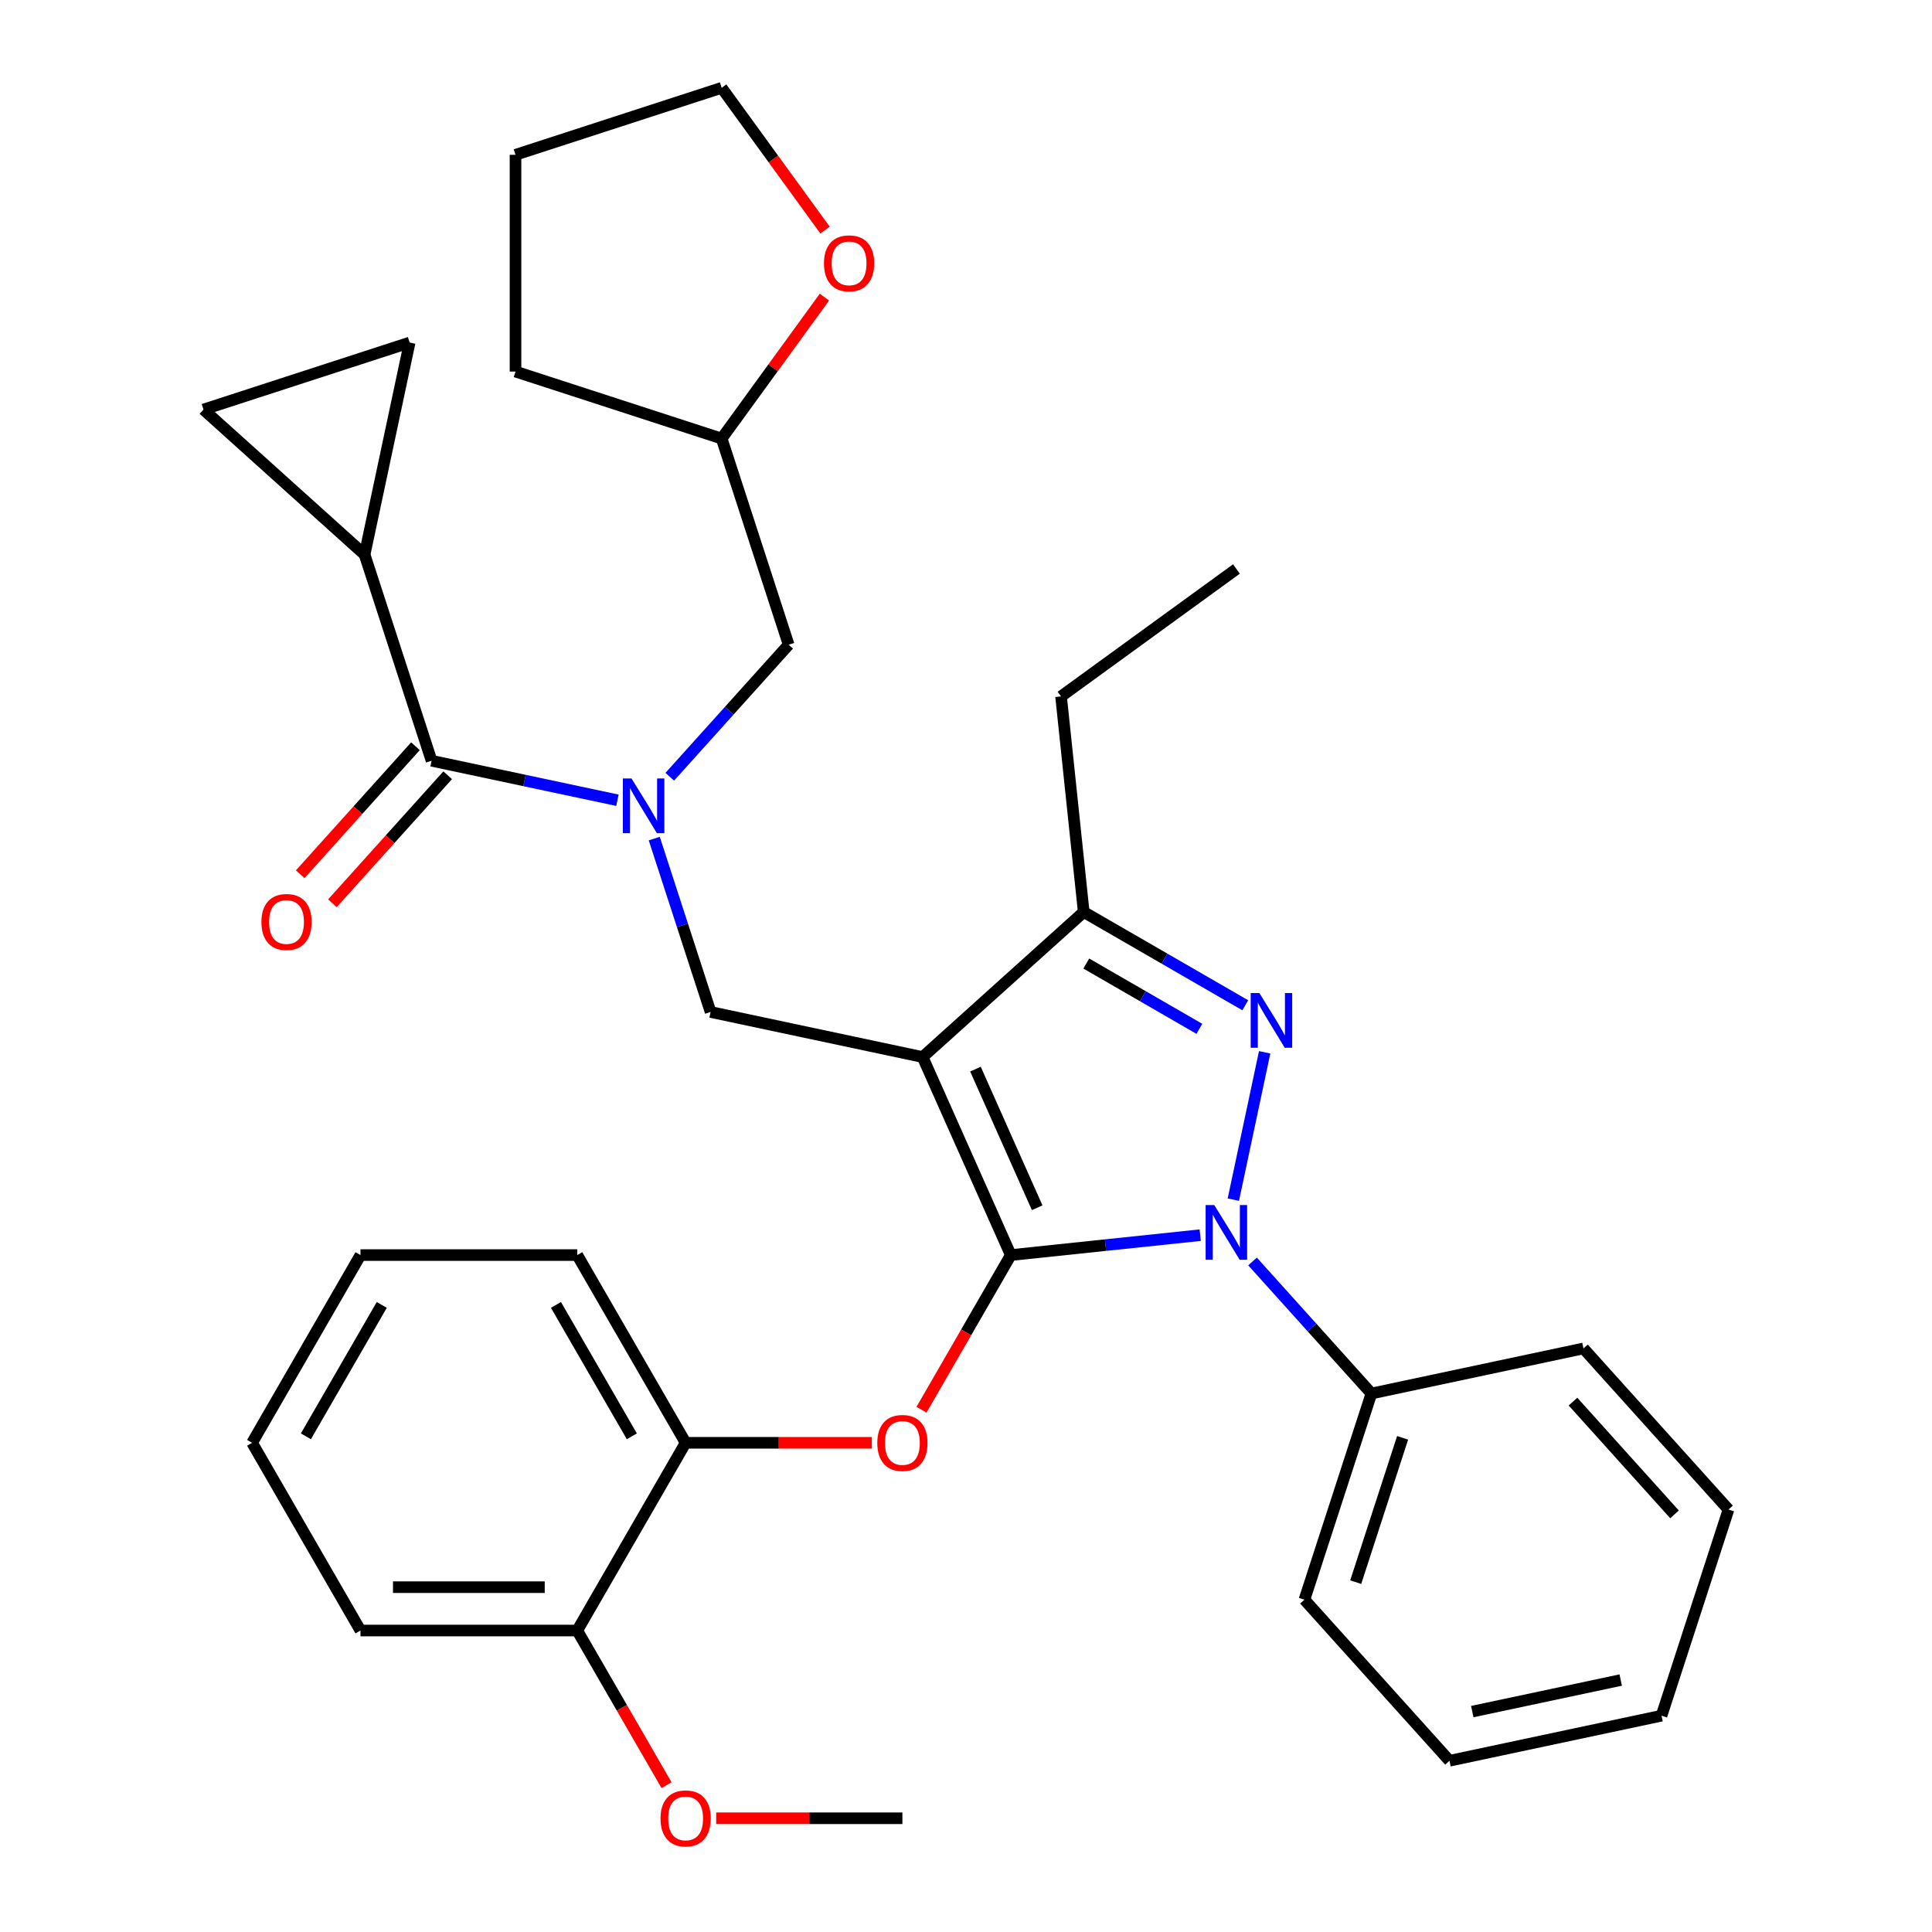 <?xml version='1.0' encoding='iso-8859-1'?>
<svg version='1.1' baseProfile='full'
              xmlns='http://www.w3.org/2000/svg'
                      xmlns:rdkit='http://www.rdkit.org/xml'
                      xmlns:xlink='http://www.w3.org/1999/xlink'
                  xml:space='preserve'
width='1000px' height='1000px' viewBox='0 0 1000 1000'>
<!-- END OF HEADER -->
<rect style='opacity:1.0;fill:#FFFFFF;stroke:none' width='1000' height='1000' x='0' y='0'> </rect>
<path class='bond-0' d='M 188.709,287.052 L 212.036,177.303' style='fill:none;fill-rule:evenodd;stroke:#000000;stroke-width:6px;stroke-linecap:butt;stroke-linejoin:miter;stroke-opacity:1' />
<path class='bond-1' d='M 188.709,287.052 L 105.327,211.975' style='fill:none;fill-rule:evenodd;stroke:#000000;stroke-width:6px;stroke-linecap:butt;stroke-linejoin:miter;stroke-opacity:1' />
<path class='bond-2' d='M 188.709,287.052 L 223.38,393.761' style='fill:none;fill-rule:evenodd;stroke:#000000;stroke-width:6px;stroke-linecap:butt;stroke-linejoin:miter;stroke-opacity:1' />
<path class='bond-3' d='M 338.641,434.053 L 353.221,478.925' style='fill:none;fill-rule:evenodd;stroke:#0000FF;stroke-width:6px;stroke-linecap:butt;stroke-linejoin:miter;stroke-opacity:1' />
<path class='bond-3' d='M 353.221,478.925 L 367.801,523.797' style='fill:none;fill-rule:evenodd;stroke:#000000;stroke-width:6px;stroke-linecap:butt;stroke-linejoin:miter;stroke-opacity:1' />
<path class='bond-4' d='M 319.584,414.209 L 271.482,403.985' style='fill:none;fill-rule:evenodd;stroke:#0000FF;stroke-width:6px;stroke-linecap:butt;stroke-linejoin:miter;stroke-opacity:1' />
<path class='bond-4' d='M 271.482,403.985 L 223.38,393.761' style='fill:none;fill-rule:evenodd;stroke:#000000;stroke-width:6px;stroke-linecap:butt;stroke-linejoin:miter;stroke-opacity:1' />
<path class='bond-5' d='M 346.674,402.045 L 377.44,367.876' style='fill:none;fill-rule:evenodd;stroke:#0000FF;stroke-width:6px;stroke-linecap:butt;stroke-linejoin:miter;stroke-opacity:1' />
<path class='bond-5' d='M 377.44,367.876 L 408.205,333.707' style='fill:none;fill-rule:evenodd;stroke:#000000;stroke-width:6px;stroke-linecap:butt;stroke-linejoin:miter;stroke-opacity:1' />
<path class='bond-6' d='M 215.042,386.253 L 185.214,419.381' style='fill:none;fill-rule:evenodd;stroke:#000000;stroke-width:6px;stroke-linecap:butt;stroke-linejoin:miter;stroke-opacity:1' />
<path class='bond-6' d='M 185.214,419.381 L 155.385,452.509' style='fill:none;fill-rule:evenodd;stroke:#FF0000;stroke-width:6px;stroke-linecap:butt;stroke-linejoin:miter;stroke-opacity:1' />
<path class='bond-6' d='M 231.718,401.268 L 201.89,434.396' style='fill:none;fill-rule:evenodd;stroke:#000000;stroke-width:6px;stroke-linecap:butt;stroke-linejoin:miter;stroke-opacity:1' />
<path class='bond-6' d='M 201.89,434.396 L 172.061,467.524' style='fill:none;fill-rule:evenodd;stroke:#FF0000;stroke-width:6px;stroke-linecap:butt;stroke-linejoin:miter;stroke-opacity:1' />
<path class='bond-7' d='M 212.036,177.303 L 105.327,211.975' style='fill:none;fill-rule:evenodd;stroke:#000000;stroke-width:6px;stroke-linecap:butt;stroke-linejoin:miter;stroke-opacity:1' />
<path class='bond-8' d='M 367.801,523.797 L 477.549,547.125' style='fill:none;fill-rule:evenodd;stroke:#000000;stroke-width:6px;stroke-linecap:butt;stroke-linejoin:miter;stroke-opacity:1' />
<path class='bond-9' d='M 621.226,639.321 L 572.205,644.473' style='fill:none;fill-rule:evenodd;stroke:#0000FF;stroke-width:6px;stroke-linecap:butt;stroke-linejoin:miter;stroke-opacity:1' />
<path class='bond-9' d='M 572.205,644.473 L 523.185,649.625' style='fill:none;fill-rule:evenodd;stroke:#000000;stroke-width:6px;stroke-linecap:butt;stroke-linejoin:miter;stroke-opacity:1' />
<path class='bond-10' d='M 638.377,620.932 L 654.585,544.68' style='fill:none;fill-rule:evenodd;stroke:#0000FF;stroke-width:6px;stroke-linecap:butt;stroke-linejoin:miter;stroke-opacity:1' />
<path class='bond-11' d='M 648.316,652.94 L 679.082,687.109' style='fill:none;fill-rule:evenodd;stroke:#0000FF;stroke-width:6px;stroke-linecap:butt;stroke-linejoin:miter;stroke-opacity:1' />
<path class='bond-11' d='M 679.082,687.109 L 709.847,721.278' style='fill:none;fill-rule:evenodd;stroke:#000000;stroke-width:6px;stroke-linecap:butt;stroke-linejoin:miter;stroke-opacity:1' />
<path class='bond-12' d='M 523.185,649.625 L 500.079,689.647' style='fill:none;fill-rule:evenodd;stroke:#000000;stroke-width:6px;stroke-linecap:butt;stroke-linejoin:miter;stroke-opacity:1' />
<path class='bond-12' d='M 500.079,689.647 L 476.972,729.668' style='fill:none;fill-rule:evenodd;stroke:#FF0000;stroke-width:6px;stroke-linecap:butt;stroke-linejoin:miter;stroke-opacity:1' />
<path class='bond-13' d='M 523.185,649.625 L 477.549,547.125' style='fill:none;fill-rule:evenodd;stroke:#000000;stroke-width:6px;stroke-linecap:butt;stroke-linejoin:miter;stroke-opacity:1' />
<path class='bond-13' d='M 536.84,625.123 L 504.895,553.373' style='fill:none;fill-rule:evenodd;stroke:#000000;stroke-width:6px;stroke-linecap:butt;stroke-linejoin:miter;stroke-opacity:1' />
<path class='bond-14' d='M 477.549,547.125 L 560.93,472.048' style='fill:none;fill-rule:evenodd;stroke:#000000;stroke-width:6px;stroke-linecap:butt;stroke-linejoin:miter;stroke-opacity:1' />
<path class='bond-15' d='M 560.93,472.048 L 549.202,360.463' style='fill:none;fill-rule:evenodd;stroke:#000000;stroke-width:6px;stroke-linecap:butt;stroke-linejoin:miter;stroke-opacity:1' />
<path class='bond-16' d='M 560.93,472.048 L 602.742,496.188' style='fill:none;fill-rule:evenodd;stroke:#000000;stroke-width:6px;stroke-linecap:butt;stroke-linejoin:miter;stroke-opacity:1' />
<path class='bond-16' d='M 602.742,496.188 L 644.554,520.328' style='fill:none;fill-rule:evenodd;stroke:#0000FF;stroke-width:6px;stroke-linecap:butt;stroke-linejoin:miter;stroke-opacity:1' />
<path class='bond-16' d='M 562.254,498.724 L 591.522,515.622' style='fill:none;fill-rule:evenodd;stroke:#000000;stroke-width:6px;stroke-linecap:butt;stroke-linejoin:miter;stroke-opacity:1' />
<path class='bond-16' d='M 591.522,515.622 L 620.79,532.52' style='fill:none;fill-rule:evenodd;stroke:#0000FF;stroke-width:6px;stroke-linecap:butt;stroke-linejoin:miter;stroke-opacity:1' />
<path class='bond-17' d='M 426.722,153.792 L 400.128,190.395' style='fill:none;fill-rule:evenodd;stroke:#FF0000;stroke-width:6px;stroke-linecap:butt;stroke-linejoin:miter;stroke-opacity:1' />
<path class='bond-17' d='M 400.128,190.395 L 373.534,226.998' style='fill:none;fill-rule:evenodd;stroke:#000000;stroke-width:6px;stroke-linecap:butt;stroke-linejoin:miter;stroke-opacity:1' />
<path class='bond-18' d='M 427.041,119.102 L 400.287,82.278' style='fill:none;fill-rule:evenodd;stroke:#FF0000;stroke-width:6px;stroke-linecap:butt;stroke-linejoin:miter;stroke-opacity:1' />
<path class='bond-18' d='M 400.287,82.278 L 373.534,45.455' style='fill:none;fill-rule:evenodd;stroke:#000000;stroke-width:6px;stroke-linecap:butt;stroke-linejoin:miter;stroke-opacity:1' />
<path class='bond-19' d='M 373.534,226.998 L 408.205,333.707' style='fill:none;fill-rule:evenodd;stroke:#000000;stroke-width:6px;stroke-linecap:butt;stroke-linejoin:miter;stroke-opacity:1' />
<path class='bond-20' d='M 373.534,226.998 L 266.825,192.327' style='fill:none;fill-rule:evenodd;stroke:#000000;stroke-width:6px;stroke-linecap:butt;stroke-linejoin:miter;stroke-opacity:1' />
<path class='bond-21' d='M 373.534,45.455 L 266.825,80.126' style='fill:none;fill-rule:evenodd;stroke:#000000;stroke-width:6px;stroke-linecap:butt;stroke-linejoin:miter;stroke-opacity:1' />
<path class='bond-22' d='M 451.28,746.793 L 403.082,746.793' style='fill:none;fill-rule:evenodd;stroke:#FF0000;stroke-width:6px;stroke-linecap:butt;stroke-linejoin:miter;stroke-opacity:1' />
<path class='bond-22' d='M 403.082,746.793 L 354.885,746.793' style='fill:none;fill-rule:evenodd;stroke:#000000;stroke-width:6px;stroke-linecap:butt;stroke-linejoin:miter;stroke-opacity:1' />
<path class='bond-23' d='M 186.584,649.625 L 130.484,746.793' style='fill:none;fill-rule:evenodd;stroke:#000000;stroke-width:6px;stroke-linecap:butt;stroke-linejoin:miter;stroke-opacity:1' />
<path class='bond-23' d='M 197.603,675.42 L 158.333,743.438' style='fill:none;fill-rule:evenodd;stroke:#000000;stroke-width:6px;stroke-linecap:butt;stroke-linejoin:miter;stroke-opacity:1' />
<path class='bond-24' d='M 186.584,649.625 L 298.784,649.625' style='fill:none;fill-rule:evenodd;stroke:#000000;stroke-width:6px;stroke-linecap:butt;stroke-linejoin:miter;stroke-opacity:1' />
<path class='bond-25' d='M 130.484,746.793 L 186.584,843.962' style='fill:none;fill-rule:evenodd;stroke:#000000;stroke-width:6px;stroke-linecap:butt;stroke-linejoin:miter;stroke-opacity:1' />
<path class='bond-26' d='M 186.584,843.962 L 298.784,843.962' style='fill:none;fill-rule:evenodd;stroke:#000000;stroke-width:6px;stroke-linecap:butt;stroke-linejoin:miter;stroke-opacity:1' />
<path class='bond-26' d='M 203.414,821.522 L 281.954,821.522' style='fill:none;fill-rule:evenodd;stroke:#000000;stroke-width:6px;stroke-linecap:butt;stroke-linejoin:miter;stroke-opacity:1' />
<path class='bond-27' d='M 709.847,721.278 L 675.176,827.987' style='fill:none;fill-rule:evenodd;stroke:#000000;stroke-width:6px;stroke-linecap:butt;stroke-linejoin:miter;stroke-opacity:1' />
<path class='bond-27' d='M 725.988,744.219 L 701.718,818.915' style='fill:none;fill-rule:evenodd;stroke:#000000;stroke-width:6px;stroke-linecap:butt;stroke-linejoin:miter;stroke-opacity:1' />
<path class='bond-28' d='M 709.847,721.278 L 819.596,697.95' style='fill:none;fill-rule:evenodd;stroke:#000000;stroke-width:6px;stroke-linecap:butt;stroke-linejoin:miter;stroke-opacity:1' />
<path class='bond-29' d='M 675.176,827.987 L 750.252,911.368' style='fill:none;fill-rule:evenodd;stroke:#000000;stroke-width:6px;stroke-linecap:butt;stroke-linejoin:miter;stroke-opacity:1' />
<path class='bond-30' d='M 549.202,360.463 L 639.974,294.513' style='fill:none;fill-rule:evenodd;stroke:#000000;stroke-width:6px;stroke-linecap:butt;stroke-linejoin:miter;stroke-opacity:1' />
<path class='bond-31' d='M 819.596,697.95 L 894.673,781.331' style='fill:none;fill-rule:evenodd;stroke:#000000;stroke-width:6px;stroke-linecap:butt;stroke-linejoin:miter;stroke-opacity:1' />
<path class='bond-31' d='M 814.181,725.473 L 866.735,783.84' style='fill:none;fill-rule:evenodd;stroke:#000000;stroke-width:6px;stroke-linecap:butt;stroke-linejoin:miter;stroke-opacity:1' />
<path class='bond-32' d='M 750.252,911.368 L 860.001,888.04' style='fill:none;fill-rule:evenodd;stroke:#000000;stroke-width:6px;stroke-linecap:butt;stroke-linejoin:miter;stroke-opacity:1' />
<path class='bond-32' d='M 762.049,885.919 L 838.873,869.59' style='fill:none;fill-rule:evenodd;stroke:#000000;stroke-width:6px;stroke-linecap:butt;stroke-linejoin:miter;stroke-opacity:1' />
<path class='bond-33' d='M 894.673,781.331 L 860.001,888.04' style='fill:none;fill-rule:evenodd;stroke:#000000;stroke-width:6px;stroke-linecap:butt;stroke-linejoin:miter;stroke-opacity:1' />
<path class='bond-34' d='M 298.784,843.962 L 354.885,746.793' style='fill:none;fill-rule:evenodd;stroke:#000000;stroke-width:6px;stroke-linecap:butt;stroke-linejoin:miter;stroke-opacity:1' />
<path class='bond-35' d='M 298.784,843.962 L 321.891,883.983' style='fill:none;fill-rule:evenodd;stroke:#000000;stroke-width:6px;stroke-linecap:butt;stroke-linejoin:miter;stroke-opacity:1' />
<path class='bond-35' d='M 321.891,883.983 L 344.997,924.005' style='fill:none;fill-rule:evenodd;stroke:#FF0000;stroke-width:6px;stroke-linecap:butt;stroke-linejoin:miter;stroke-opacity:1' />
<path class='bond-36' d='M 354.885,746.793 L 298.784,649.625' style='fill:none;fill-rule:evenodd;stroke:#000000;stroke-width:6px;stroke-linecap:butt;stroke-linejoin:miter;stroke-opacity:1' />
<path class='bond-36' d='M 327.036,743.438 L 287.766,675.42' style='fill:none;fill-rule:evenodd;stroke:#000000;stroke-width:6px;stroke-linecap:butt;stroke-linejoin:miter;stroke-opacity:1' />
<path class='bond-37' d='M 370.69,941.13 L 418.887,941.13' style='fill:none;fill-rule:evenodd;stroke:#FF0000;stroke-width:6px;stroke-linecap:butt;stroke-linejoin:miter;stroke-opacity:1' />
<path class='bond-37' d='M 418.887,941.13 L 467.085,941.13' style='fill:none;fill-rule:evenodd;stroke:#000000;stroke-width:6px;stroke-linecap:butt;stroke-linejoin:miter;stroke-opacity:1' />
<path class='bond-38' d='M 266.825,192.327 L 266.825,80.126' style='fill:none;fill-rule:evenodd;stroke:#000000;stroke-width:6px;stroke-linecap:butt;stroke-linejoin:miter;stroke-opacity:1' />
<path  class='atom-1' d='M 326.869 402.928
L 336.149 417.928
Q 337.069 419.408, 338.549 422.088
Q 340.029 424.768, 340.109 424.928
L 340.109 402.928
L 343.869 402.928
L 343.869 431.248
L 339.989 431.248
L 330.029 414.848
Q 328.869 412.928, 327.629 410.728
Q 326.429 408.528, 326.069 407.848
L 326.069 431.248
L 322.389 431.248
L 322.389 402.928
L 326.869 402.928
' fill='#0000FF'/>
<path  class='atom-3' d='M 135.304 477.222
Q 135.304 470.422, 138.664 466.622
Q 142.024 462.822, 148.304 462.822
Q 154.584 462.822, 157.944 466.622
Q 161.304 470.422, 161.304 477.222
Q 161.304 484.102, 157.904 488.022
Q 154.504 491.902, 148.304 491.902
Q 142.064 491.902, 138.664 488.022
Q 135.304 484.142, 135.304 477.222
M 148.304 488.702
Q 152.624 488.702, 154.944 485.822
Q 157.304 482.902, 157.304 477.222
Q 157.304 471.662, 154.944 468.862
Q 152.624 466.022, 148.304 466.022
Q 143.984 466.022, 141.624 468.822
Q 139.304 471.622, 139.304 477.222
Q 139.304 482.942, 141.624 485.822
Q 143.984 488.702, 148.304 488.702
' fill='#FF0000'/>
<path  class='atom-7' d='M 628.511 623.737
L 637.791 638.737
Q 638.711 640.217, 640.191 642.897
Q 641.671 645.577, 641.751 645.737
L 641.751 623.737
L 645.511 623.737
L 645.511 652.057
L 641.631 652.057
L 631.671 635.657
Q 630.511 633.737, 629.271 631.537
Q 628.071 629.337, 627.711 628.657
L 627.711 652.057
L 624.031 652.057
L 624.031 623.737
L 628.511 623.737
' fill='#0000FF'/>
<path  class='atom-11' d='M 651.839 513.989
L 661.119 528.989
Q 662.039 530.469, 663.519 533.149
Q 664.999 535.829, 665.079 535.989
L 665.079 513.989
L 668.839 513.989
L 668.839 542.309
L 664.959 542.309
L 654.999 525.909
Q 653.839 523.989, 652.599 521.789
Q 651.399 519.589, 651.039 518.909
L 651.039 542.309
L 647.359 542.309
L 647.359 513.989
L 651.839 513.989
' fill='#0000FF'/>
<path  class='atom-12' d='M 426.483 136.307
Q 426.483 129.507, 429.843 125.707
Q 433.203 121.907, 439.483 121.907
Q 445.763 121.907, 449.123 125.707
Q 452.483 129.507, 452.483 136.307
Q 452.483 143.187, 449.083 147.107
Q 445.683 150.987, 439.483 150.987
Q 433.243 150.987, 429.843 147.107
Q 426.483 143.227, 426.483 136.307
M 439.483 147.787
Q 443.803 147.787, 446.123 144.907
Q 448.483 141.987, 448.483 136.307
Q 448.483 130.747, 446.123 127.947
Q 443.803 125.107, 439.483 125.107
Q 435.163 125.107, 432.803 127.907
Q 430.483 130.707, 430.483 136.307
Q 430.483 142.027, 432.803 144.907
Q 435.163 147.787, 439.483 147.787
' fill='#FF0000'/>
<path  class='atom-16' d='M 454.085 746.873
Q 454.085 740.073, 457.445 736.273
Q 460.805 732.473, 467.085 732.473
Q 473.365 732.473, 476.725 736.273
Q 480.085 740.073, 480.085 746.873
Q 480.085 753.753, 476.685 757.673
Q 473.285 761.553, 467.085 761.553
Q 460.845 761.553, 457.445 757.673
Q 454.085 753.793, 454.085 746.873
M 467.085 758.353
Q 471.405 758.353, 473.725 755.473
Q 476.085 752.553, 476.085 746.873
Q 476.085 741.313, 473.725 738.513
Q 471.405 735.673, 467.085 735.673
Q 462.765 735.673, 460.405 738.473
Q 458.085 741.273, 458.085 746.873
Q 458.085 752.593, 460.405 755.473
Q 462.765 758.353, 467.085 758.353
' fill='#FF0000'/>
<path  class='atom-31' d='M 341.885 941.21
Q 341.885 934.41, 345.245 930.61
Q 348.605 926.81, 354.885 926.81
Q 361.165 926.81, 364.525 930.61
Q 367.885 934.41, 367.885 941.21
Q 367.885 948.09, 364.485 952.01
Q 361.085 955.89, 354.885 955.89
Q 348.645 955.89, 345.245 952.01
Q 341.885 948.13, 341.885 941.21
M 354.885 952.69
Q 359.205 952.69, 361.525 949.81
Q 363.885 946.89, 363.885 941.21
Q 363.885 935.65, 361.525 932.85
Q 359.205 930.01, 354.885 930.01
Q 350.565 930.01, 348.205 932.81
Q 345.885 935.61, 345.885 941.21
Q 345.885 946.93, 348.205 949.81
Q 350.565 952.69, 354.885 952.69
' fill='#FF0000'/>
</svg>
